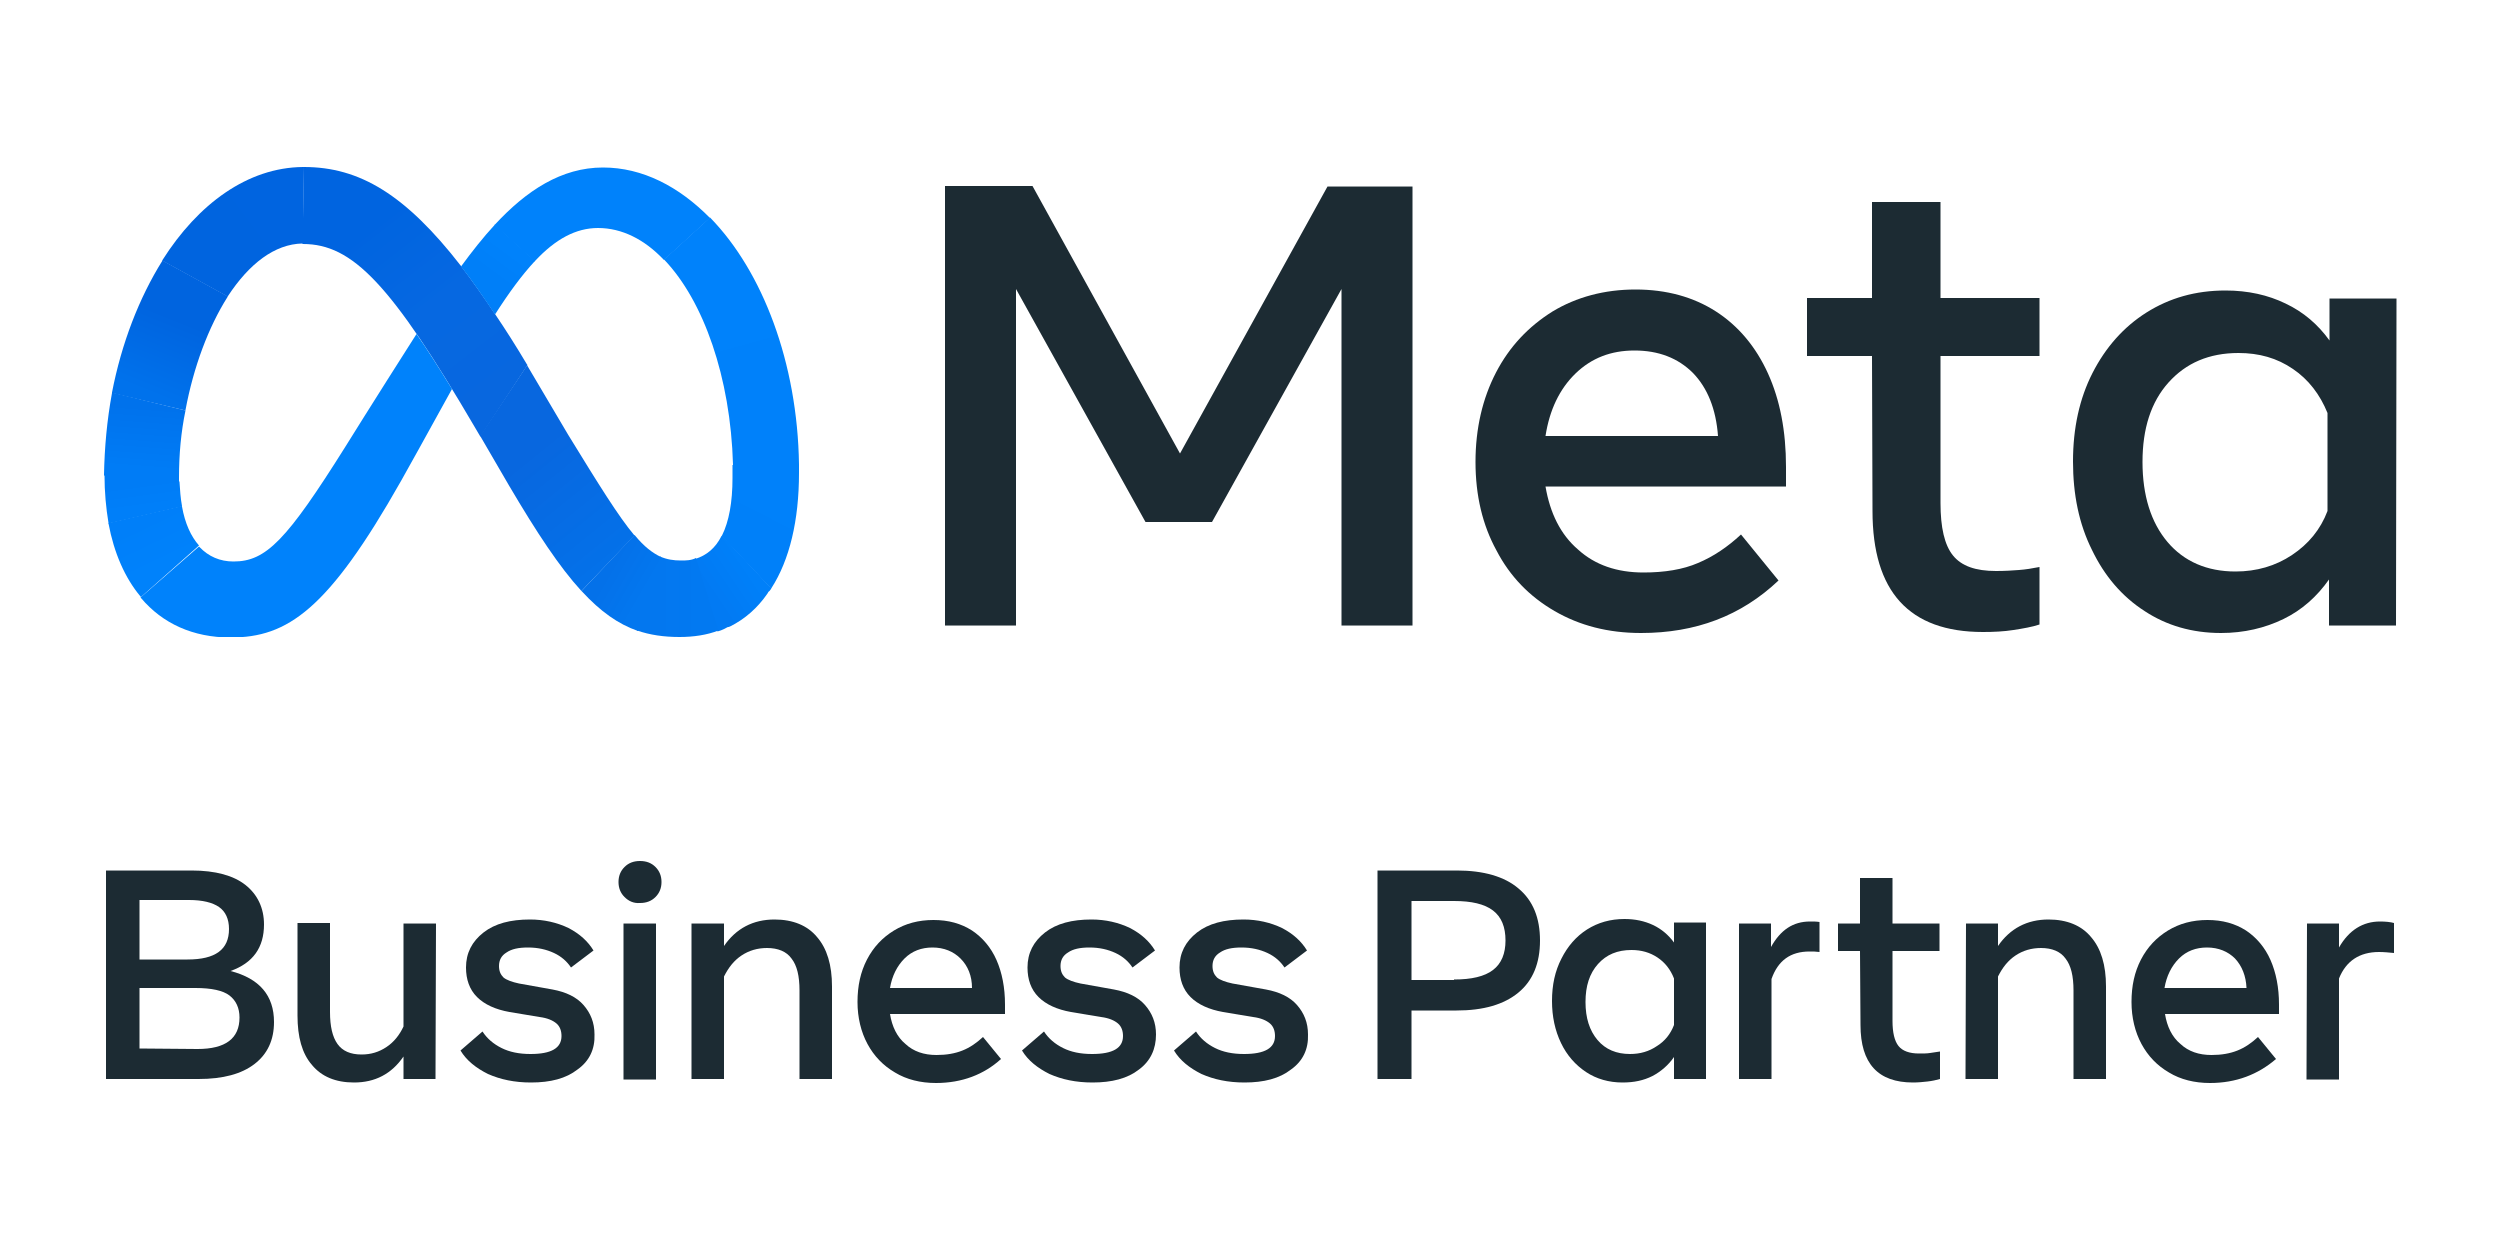 <?xml version="1.0" encoding="utf-8"?>
<!-- Generator: Adobe Illustrator 28.0.0, SVG Export Plug-In . SVG Version: 6.00 Build 0)  -->
<svg version="1.1" id="Layer_1" xmlns="http://www.w3.org/2000/svg" xmlns:xlink="http://www.w3.org/1999/xlink" x="0px" y="0px"
	 viewBox="0 0 500 250" style="enable-background:new 0 0 500 250;" xml:space="preserve">
<style type="text/css">
	.st0{fill:#1C2B33;}
	.st1{clip-path:url(#SVGID_00000016762723495457407090000008517210396207588028_);}
	.st2{clip-path:url(#SVGID_00000144305008143717429330000014379579773543741338_);}
	.st3{fill:url(#SVGID_00000165197197611716875350000006427653888110242961_);}
	.st4{fill:url(#SVGID_00000090255166502275108520000007403350776605079458_);}
	.st5{fill:url(#SVGID_00000168110194156949356960000016570392443646567576_);}
	.st6{fill:url(#SVGID_00000143583575217465648300000017270447668114062008_);}
	.st7{fill:url(#SVGID_00000150789428910154259600000013231515313162711991_);}
	.st8{fill:url(#SVGID_00000108283723995771920010000004850317257437568158_);}
	.st9{fill:#0082FB;}
	.st10{fill:url(#SVGID_00000026163730081350160250000013375040356119017620_);}
	.st11{fill:url(#SVGID_00000098201619258486249710000006624479528250672316_);}
	.st12{fill:url(#SVGID_00000041273494332852484120000012898140209393598088_);}
	.st13{fill:url(#SVGID_00000048475765553545811630000006421976072325954983_);}
	.st14{fill:url(#SVGID_00000049931799556654534670000009832186282538392484_);}
	.st15{fill:url(#SVGID_00000122689595372569577680000005863542934679983254_);}
	.st16{fill:url(#SVGID_00000093146533594335151070000002128901445824345258_);}
</style>
<g>
	<path class="st0" d="M189.1,37.2h17.4L236,90.7l29.5-53.4h17v87.8h-14.2V57.8l-25.9,46.6h-13.3l-25.9-46.6v67.3H189V37.2H189.1z"/>
	<path class="st0" d="M328.2,126.6c-6.6,0-12.3-1.5-17.3-4.4s-8.9-6.9-11.6-12.1c-2.8-5.1-4.2-11-4.2-17.7s1.4-12.7,4.1-17.9
		s6.5-9.2,11.3-12.2c4.8-2.9,10.4-4.4,16.6-4.4s11.6,1.5,16.1,4.4s8,7.1,10.4,12.4c2.4,5.3,3.6,11.5,3.6,18.7v3.9h-48.1
		c0.9,5.3,3,9.6,6.5,12.6c3.4,3.1,7.8,4.6,13.1,4.6c4.2,0,7.9-0.6,10.9-1.9c3.1-1.3,5.9-3.2,8.6-5.7l7.5,9.2
		C348.2,123.2,339.1,126.6,328.2,126.6z M338.6,74.6c-3-3-6.9-4.5-11.7-4.5c-4.7,0-8.6,1.5-11.8,4.6c-3.2,3.1-5.2,7.3-6,12.5h34.5
		C343.2,81.8,341.5,77.6,338.6,74.6z"/>
	<path class="st0" d="M374.4,71.2h-13V59.6h13V40.4h13.7v19.2h19.8v11.6h-19.8v29.4c0,4.9,0.8,8.4,2.5,10.5s4.5,3.1,8.6,3.1
		c1.8,0,3.3-0.1,4.6-0.2c1.3-0.1,2.6-0.3,4.1-0.6v11.5c-1.5,0.5-3.3,0.8-5.2,1.1c-1.9,0.3-4,0.4-6.1,0.4c-14.8,0-22.1-8.1-22.1-24.2
		L374.4,71.2L374.4,71.2z"/>
	<path class="st0" d="M479.2,125.1h-13.4v-9.2c-2.4,3.4-5.4,6.1-9.1,7.9s-7.9,2.8-12.5,2.8c-5.8,0-10.9-1.5-15.3-4.4
		c-4.5-2.9-8-7-10.5-12.2c-2.6-5.2-3.8-11.1-3.8-17.7c0-6.7,1.3-12.6,3.9-17.7c2.6-5.1,6.2-9.2,10.8-12.1c4.6-2.9,9.8-4.4,15.8-4.4
		c4.5,0,8.5,0.9,12,2.6c3.6,1.7,6.5,4.2,8.8,7.4v-8.4h13.4L479.2,125.1L479.2,125.1z M465.5,82.6c-1.5-3.7-3.8-6.7-6.9-8.8
		c-3.2-2.2-6.8-3.2-10.9-3.2c-5.9,0-10.5,2-14,5.9s-5.2,9.2-5.2,15.9s1.7,12.1,5,16s7.9,5.9,13.6,5.9c4.2,0,8-1.1,11.3-3.3
		s5.7-5.1,7.1-8.8V82.6L465.5,82.6z"/>
	<g>
		<path class="st0" d="M21.2,174.1h17.1c4.8,0,8.4,1,10.8,2.9s3.7,4.6,3.7,7.9c0,4.6-2.2,7.7-6.7,9.3c5.8,1.5,8.7,4.9,8.7,10.2
			c0,3.6-1.3,6.4-3.9,8.4c-2.6,2-6.3,3-11.2,3H21.2V174.1L21.2,174.1z M37.5,191.9c5.6,0,8.3-2,8.3-6.1c0-2-0.7-3.5-2-4.4
			c-1.3-0.9-3.3-1.4-6-1.4h-9.9v11.9H37.5z M39.5,209.8c5.6,0,8.4-2.1,8.4-6.3c0-1.9-0.7-3.4-2-4.4c-1.3-1-3.6-1.5-6.8-1.5H27.9
			v12.1L39.5,209.8L39.5,209.8z"/>
		<path class="st0" d="M87.1,215.8h-6.4v-4.5c-2.4,3.5-5.7,5.2-9.9,5.2c-3.7,0-6.5-1.2-8.4-3.5c-2-2.3-2.9-5.6-2.9-9.9v-18.5h6.5
			v17.8c0,2.9,0.5,5,1.5,6.4s2.6,2.1,4.8,2.1c1.9,0,3.5-0.5,5-1.5s2.6-2.4,3.4-4.1v-20.6h6.5L87.1,215.8L87.1,215.8z"/>
		<path class="st0" d="M115.5,213.9c-2.3,1.8-5.4,2.6-9.3,2.6c-3.3,0-6.1-0.6-8.6-1.7c-2.4-1.2-4.3-2.7-5.5-4.7l4.4-3.8
			c0.9,1.4,2.2,2.5,3.8,3.3c1.6,0.8,3.5,1.2,5.8,1.2c4.2,0,6.2-1.2,6.2-3.6c0-1-0.3-1.9-1-2.5s-1.8-1.1-3.4-1.3l-6-1
			c-2.8-0.5-5-1.5-6.5-3s-2.2-3.5-2.2-5.9c0-2.9,1.2-5.2,3.5-7s5.4-2.6,9.3-2.6c2.8,0,5.4,0.6,7.7,1.7c2.3,1.2,3.9,2.7,5,4.5
			l-4.5,3.4c-0.8-1.2-1.9-2.2-3.4-2.9c-1.5-0.7-3.2-1.1-5.2-1.1c-1.9,0-3.3,0.3-4.3,1c-1,0.6-1.5,1.5-1.5,2.7c0,1,0.3,1.7,0.9,2.3
			c0.6,0.5,1.7,0.9,3.1,1.2l6.7,1.2c2.7,0.5,4.8,1.5,6.2,3.1c1.4,1.6,2.2,3.5,2.2,5.9C119,209.8,117.9,212.2,115.5,213.9z"/>
		<path class="st0" d="M124.9,179.4c-0.8-0.8-1.2-1.8-1.2-3s0.4-2.2,1.2-3c0.8-0.8,1.8-1.2,3.1-1.2c1.3,0,2.3,0.4,3.1,1.2
			c0.8,0.8,1.2,1.8,1.2,3s-0.4,2.2-1.2,3s-1.8,1.2-3.1,1.2C126.7,180.7,125.7,180.2,124.9,179.4z M124.7,184.7h6.5v31.2h-6.5V184.7z
			"/>
		<path class="st0" d="M138.4,184.7h6.4v4.5c2.4-3.5,5.8-5.3,10.1-5.3c3.7,0,6.6,1.2,8.5,3.5c2,2.3,3,5.6,3,9.9v18.5h-6.5v-17.7
			c0-2.9-0.5-5-1.6-6.4c-1-1.4-2.7-2.1-4.9-2.1c-1.9,0-3.6,0.5-5.1,1.5s-2.6,2.4-3.5,4.2v20.5h-6.5v-31.1H138.4z"/>
		<path class="st0" d="M187.2,216.6c-3.1,0-5.9-0.7-8.2-2.1c-2.4-1.4-4.2-3.3-5.5-5.7c-1.3-2.4-2-5.3-2-8.4c0-3.2,0.6-6,1.9-8.5
			c1.3-2.5,3.1-4.4,5.4-5.8c2.3-1.4,4.9-2.1,7.9-2.1s5.5,0.7,7.7,2.1c2.1,1.4,3.8,3.4,4.9,5.9s1.7,5.5,1.7,8.9v1.9H178
			c0.4,2.5,1.4,4.6,3.1,6c1.6,1.5,3.7,2.2,6.2,2.2c2,0,3.7-0.3,5.2-0.9s2.8-1.5,4.1-2.7l3.6,4.4
			C196.8,214.9,192.4,216.6,187.2,216.6z M192.1,191.7c-1.4-1.4-3.3-2.2-5.6-2.2c-2.2,0-4.1,0.7-5.6,2.2s-2.5,3.5-2.9,5.9h16.4
			C194.4,195.2,193.6,193.2,192.1,191.7z"/>
		<path class="st0" d="M227.8,213.9c-2.3,1.8-5.4,2.6-9.3,2.6c-3.3,0-6.1-0.6-8.6-1.7c-2.4-1.2-4.3-2.7-5.5-4.7l4.4-3.8
			c0.9,1.4,2.2,2.5,3.8,3.3s3.5,1.2,5.8,1.2c4.2,0,6.2-1.2,6.2-3.6c0-1-0.3-1.9-1-2.5s-1.8-1.1-3.4-1.3l-6-1c-2.8-0.5-5-1.5-6.5-3
			s-2.2-3.5-2.2-5.9c0-2.9,1.2-5.2,3.5-7s5.4-2.6,9.3-2.6c2.8,0,5.4,0.6,7.7,1.7c2.3,1.2,3.9,2.7,5,4.5l-4.5,3.4
			c-0.8-1.2-1.9-2.2-3.4-2.9c-1.5-0.7-3.2-1.1-5.2-1.1c-1.9,0-3.3,0.3-4.3,1c-1,0.6-1.5,1.5-1.5,2.7c0,1,0.3,1.7,0.9,2.3
			c0.6,0.5,1.7,0.9,3.1,1.2l6.7,1.2c2.7,0.5,4.8,1.5,6.2,3.1s2.2,3.5,2.2,5.9C231.2,209.8,230.1,212.2,227.8,213.9z"/>
		<path class="st0" d="M258.2,213.9c-2.3,1.8-5.4,2.6-9.3,2.6c-3.3,0-6.1-0.6-8.6-1.7c-2.4-1.2-4.3-2.7-5.5-4.7l4.4-3.8
			c0.9,1.4,2.2,2.5,3.8,3.3s3.5,1.2,5.8,1.2c4.2,0,6.2-1.2,6.2-3.6c0-1-0.3-1.9-1-2.5s-1.8-1.1-3.4-1.3l-6-1c-2.8-0.5-5-1.5-6.5-3
			s-2.2-3.5-2.2-5.9c0-2.9,1.2-5.2,3.5-7s5.4-2.6,9.3-2.6c2.8,0,5.4,0.6,7.7,1.7c2.3,1.2,3.9,2.7,5,4.5l-4.5,3.4
			c-0.8-1.2-1.9-2.2-3.4-2.9c-1.5-0.7-3.2-1.1-5.2-1.1c-1.9,0-3.3,0.3-4.3,1c-1,0.6-1.5,1.5-1.5,2.7c0,1,0.3,1.7,0.9,2.3
			c0.6,0.5,1.7,0.9,3.1,1.2l6.7,1.2c2.7,0.5,4.8,1.5,6.2,3.1s2.2,3.5,2.2,5.9C261.7,209.8,260.6,212.2,258.2,213.9z"/>
		<path class="st0" d="M275.5,174.1h15.9c5.3,0,9.5,1.2,12.3,3.6c2.9,2.4,4.3,5.9,4.3,10.4s-1.4,8-4.3,10.4s-7,3.6-12.4,3.6h-9v13.7
			h-6.8V174.1L275.5,174.1z M290.8,195.9c3.5,0,6.1-0.6,7.8-1.9c1.7-1.3,2.5-3.3,2.5-5.9c0-2.7-0.8-4.7-2.5-6s-4.3-1.9-7.8-1.9h-8.5
			v15.8h8.5V195.9z"/>
		<path class="st0" d="M341.2,215.8h-6.4v-4.4c-1.1,1.6-2.6,2.9-4.3,3.8c-1.8,0.9-3.7,1.3-6,1.3c-2.7,0-5.2-0.7-7.3-2.1
			c-2.1-1.4-3.8-3.3-5-5.8s-1.8-5.3-1.8-8.4c0-3.2,0.6-6,1.9-8.5c1.2-2.4,2.9-4.4,5.1-5.8s4.7-2.1,7.5-2.1c2.1,0,4,0.4,5.7,1.2
			c1.7,0.8,3.1,2,4.2,3.5v-4h6.4L341.2,215.8L341.2,215.8z M334.8,195.7c-0.7-1.8-1.8-3.2-3.3-4.2s-3.2-1.5-5.2-1.5
			c-2.8,0-5,0.9-6.7,2.8s-2.5,4.4-2.5,7.6s0.8,5.7,2.4,7.6s3.8,2.8,6.5,2.8c2,0,3.8-0.5,5.4-1.6c1.6-1,2.7-2.4,3.4-4.2L334.8,195.7
			L334.8,195.7z"/>
		<path class="st0" d="M347.8,184.7h6.4v4.7c1.9-3.4,4.4-5.1,7.8-5.1c0.7,0,1.3,0,1.9,0.1v6c-0.7-0.1-1.3-0.1-2-0.1
			c-3.8,0-6.3,1.8-7.6,5.5v20h-6.5L347.8,184.7L347.8,184.7z"/>
		<path class="st0" d="M372,190.2h-4.4v-5.5h4.4v-9.1h6.5v9.1h9.4v5.5h-9.4v14c0,2.3,0.4,4,1.2,5c0.8,1,2.2,1.5,4.1,1.5
			c0.9,0,1.6,0,2.2-0.1s1.3-0.2,2-0.3v5.5c-0.7,0.2-1.6,0.4-2.5,0.5s-1.9,0.2-2.9,0.2c-7,0-10.5-3.8-10.5-11.5L372,190.2L372,190.2z
			"/>
		<path class="st0" d="M393.2,184.7h6.4v4.5c2.4-3.5,5.8-5.3,10.1-5.3c3.7,0,6.6,1.2,8.5,3.5c2,2.3,3,5.6,3,9.9v18.5h-6.5v-17.7
			c0-2.9-0.5-5-1.6-6.4c-1-1.4-2.7-2.1-4.9-2.1c-1.9,0-3.6,0.5-5.1,1.5s-2.6,2.4-3.5,4.2v20.5h-6.5L393.2,184.7L393.2,184.7z"/>
		<path class="st0" d="M442,216.6c-3.1,0-5.9-0.7-8.2-2.1c-2.4-1.4-4.2-3.3-5.5-5.7c-1.3-2.4-2-5.3-2-8.4c0-3.2,0.6-6,1.9-8.5
			s3.1-4.4,5.4-5.8s4.9-2.1,7.9-2.1s5.5,0.7,7.7,2.1c2.1,1.4,3.8,3.4,4.9,5.9s1.7,5.5,1.7,8.9v1.9H433c0.4,2.5,1.4,4.6,3.1,6
			c1.6,1.5,3.7,2.2,6.2,2.2c2,0,3.7-0.3,5.2-0.9s2.8-1.5,4.1-2.7l3.6,4.4C451.6,214.9,447.2,216.6,442,216.6z M447,191.7
			c-1.4-1.4-3.3-2.2-5.6-2.2c-2.2,0-4.1,0.7-5.6,2.2s-2.5,3.5-2.9,5.9h16.4C449.2,195.2,448.4,193.2,447,191.7z"/>
		<path class="st0" d="M461.4,184.7h6.4v4.8c2-3.5,4.8-5.2,8.2-5.2c1.1,0,2.1,0.1,2.8,0.3v6c-1-0.1-2-0.2-3-0.2
			c-3.9,0-6.6,1.8-8,5.3v20.2h-6.5L461.4,184.7L461.4,184.7z"/>
	</g>
	<g>
		<g>
			<defs>
				<rect id="SVGID_1_" x="20.8" y="33.4" width="139" height="94"/>
			</defs>
			<clipPath id="SVGID_00000049929571917058749830000010159466963579383213_">
				<use xlink:href="#SVGID_1_"  style="overflow:visible;"/>
			</clipPath>
			<g style="clip-path:url(#SVGID_00000049929571917058749830000010159466963579383213_);">
				<g>
					<g>
						<defs>
							<rect id="SVGID_00000073703255348726295590000001900695843210421635_" x="20.8" y="33.4" width="139" height="94"/>
						</defs>
						<clipPath id="SVGID_00000173867042304773654490000003413625488575865996_">
							<use xlink:href="#SVGID_00000073703255348726295590000001900695843210421635_"  style="overflow:visible;"/>
						</clipPath>
						<g style="clip-path:url(#SVGID_00000173867042304773654490000003413625488575865996_);">
							
								<linearGradient id="SVGID_00000021820843646319370400000011851175876615646342_" gradientUnits="userSpaceOnUse" x1="99.686" y1="81.172" x2="67.874" y2="40.197">
								<stop  offset="6.000000e-04" style="stop-color:#0867DF"/>
								<stop  offset="0.454" style="stop-color:#0668E1"/>
								<stop  offset="0.859" style="stop-color:#0064E0"/>
							</linearGradient>
							<path style="fill:url(#SVGID_00000021820843646319370400000011851175876615646342_);" d="M60.8,33.4L60.8,33.4l-0.3,15.4h0.1
								l0,0c9.9,0,17.6,8,34.4,36.7l1,1.7l0.1,0.1l9.4-14.3l-0.1-0.1c-2.2-3.7-4.3-7-6.4-10.1c-2.4-3.6-4.6-6.7-6.8-9.6
								C81.1,38.9,71.9,33.4,60.8,33.4z"/>
							
								<linearGradient id="SVGID_00000078016477786169104160000003349521312649647502_" gradientUnits="userSpaceOnUse" x1="38.352" y1="54.412" x2="59.963" y2="38.285">
								<stop  offset="0.132" style="stop-color:#0064DF"/>
								<stop  offset="0.999" style="stop-color:#0064E0"/>
							</linearGradient>
							<path style="fill:url(#SVGID_00000078016477786169104160000003349521312649647502_);" d="M60.6,33.4
								c-11.1,0.1-21,7.4-28.1,18.6c0,0,0,0.1-0.1,0.1l13.1,7.2c0,0,0-0.1,0.1-0.1c4.2-6.4,9.3-10.4,14.9-10.5h0.1l0.2-15.4
								C60.7,33.4,60.7,33.4,60.6,33.4z"/>
							
								<linearGradient id="SVGID_00000014634035191621880150000018081243131960104108_" gradientUnits="userSpaceOnUse" x1="29.455" y1="78.856" x2="38.274" y2="57.034">
								<stop  offset="1.470000e-02" style="stop-color:#0072EC"/>
								<stop  offset="0.688" style="stop-color:#0064DF"/>
							</linearGradient>
							<path style="fill:url(#SVGID_00000014634035191621880150000018081243131960104108_);" d="M32.5,52.1L32.5,52.1
								c-4.7,7.5-8.2,16.6-10.1,26.4v0.1l14.7,3.5V82c1.6-8.6,4.6-16.6,8.4-22.6c0,0,0-0.1,0.1-0.1L32.5,52.1z"/>
							
								<linearGradient id="SVGID_00000140698051592698339140000002476598423248923312_" gradientUnits="userSpaceOnUse" x1="28.331" y1="94.718" x2="29.356" y2="81.329">
								<stop  offset="7.310000e-02" style="stop-color:#007CF6"/>
								<stop  offset="0.994" style="stop-color:#0072EC"/>
							</linearGradient>
							<path style="fill:url(#SVGID_00000140698051592698339140000002476598423248923312_);" d="M37.1,82.1l-14.7-3.6v0.1
								c-1,5.4-1.5,10.9-1.6,16.4v0.1l15,1.4v-0.1c0-0.3,0-0.6,0-1C35.8,90.9,36.2,86.4,37.1,82.1C37.1,82.1,37.1,82.1,37.1,82.1z"
								/>
							
								<linearGradient id="SVGID_00000097485858337043970150000003139289892340380092_" gradientUnits="userSpaceOnUse" x1="28.94" y1="101.987" x2="28.207" y2="96.625">
								<stop  offset="7.310000e-02" style="stop-color:#007FF9"/>
								<stop  offset="1" style="stop-color:#007CF6"/>
							</linearGradient>
							<path style="fill:url(#SVGID_00000097485858337043970150000003139289892340380092_);" d="M36.4,101.2
								c-0.3-1.6-0.4-3.2-0.5-4.8v-0.1l-15-1.4v0.1l0,0c0,3.4,0.3,6.6,0.8,9.6v0.1l14.7-3.4C36.4,101.3,36.4,101.3,36.4,101.2z"/>
							
								<linearGradient id="SVGID_00000066509363136626656990000006366404519288046214_" gradientUnits="userSpaceOnUse" x1="28.463" y1="103.41" x2="33.005" y2="112.879">
								<stop  offset="7.310000e-02" style="stop-color:#007FF9"/>
								<stop  offset="1" style="stop-color:#0082FB"/>
							</linearGradient>
							<path style="fill:url(#SVGID_00000066509363136626656990000006366404519288046214_);" d="M39.8,109.1
								c-1.6-1.8-2.8-4.4-3.4-7.8v-0.1l-14.7,3.4v0.1c1.1,5.9,3.3,10.9,6.4,14.6l0.1,0.1L39.8,109.1
								C39.8,109.2,39.8,109.2,39.8,109.1z"/>
							<path class="st9" d="M83.3,66.8c-8.8,13.8-14.2,22.5-14.2,22.5c-11.8,18.8-15.9,23-22.4,23c-2.7,0-5-1-6.8-2.9l-0.1-0.1
								l-11.7,10.2l0.1,0.1c4.3,5.1,10.4,7.9,17.9,7.9c11.4,0,19.5-5.5,34.1-31.3c0,0,6.1-10.9,10.2-18.4
								C87.8,73.6,85.4,69.8,83.3,66.8z"/>
							
								<linearGradient id="SVGID_00000025442232308168237930000001271936099828564116_" gradientUnits="userSpaceOnUse" x1="96.283" y1="57.242" x2="102.254" y2="49.124">
								<stop  offset="0.28" style="stop-color:#007FF8"/>
								<stop  offset="0.914" style="stop-color:#0082FB"/>
							</linearGradient>
							<path style="fill:url(#SVGID_00000025442232308168237930000001271936099828564116_);" d="M99,44.9L99,44.9
								c-2.4,2.6-4.6,5.4-6.8,8.4c2.2,2.8,4.4,6,6.8,9.6c2.8-4.4,5.4-7.9,7.9-10.6l0.1-0.1L99,44.9z"/>
							<path class="st9" d="M142,43.6c-6.2-6.3-13.5-10.1-21.4-10.1c-8.3,0-15.3,4.6-21.6,11.4l-0.1,0.1l8,7.3l0.1-0.1
								c4.1-4.4,8.2-6.6,12.6-6.6l0,0c4.8,0,9.3,2.3,13.1,6.3l0.1,0.1L142,43.6C142,43.6,142,43.6,142,43.6z"/>
							
								<linearGradient id="SVGID_00000124120611167532118080000011518129528216303293_" gradientUnits="userSpaceOnUse" x1="140.635" y1="46.678" x2="153.245" y2="92.277">
								<stop  offset="0" style="stop-color:#0082FB"/>
								<stop  offset="1" style="stop-color:#0081FA"/>
							</linearGradient>
							<path style="fill:url(#SVGID_00000124120611167532118080000011518129528216303293_);" d="M159.8,92.9
								c-0.3-20.4-7.3-38.6-17.7-49.3l-0.1-0.1l-9.2,8.4l0.1,0.1c7.8,8.2,13.2,23.4,13.7,40.9v0.1h13.3
								C159.8,93.1,159.8,93.1,159.8,92.9z"/>
							
								<linearGradient id="SVGID_00000157289951053848554650000018175358923817543566_" gradientUnits="userSpaceOnUse" x1="156.014" y1="94.159" x2="148.068" y2="109.942">
								<stop  offset="6.190000e-02" style="stop-color:#0081FA"/>
								<stop  offset="1" style="stop-color:#0080F9"/>
							</linearGradient>
							<path style="fill:url(#SVGID_00000157289951053848554650000018175358923817543566_);" d="M159.8,93.1v-0.1h-13.3v0.1
								c0,0.8,0,1.7,0,2.5c0,4.8-0.7,8.7-2.1,11.5c0,0,0,0.1-0.1,0.1l9.9,10.5c0,0,0-0.1,0.1-0.1c3.6-5.6,5.5-13.5,5.5-23
								C159.8,94.1,159.8,93.6,159.8,93.1z"/>
							
								<linearGradient id="SVGID_00000153695014400069455900000015774878256470566318_" gradientUnits="userSpaceOnUse" x1="141.993" y1="118.358" x2="149.296" y2="113.468">
								<stop  offset="0" style="stop-color:#027AF3"/>
								<stop  offset="1" style="stop-color:#0080F9"/>
							</linearGradient>
							<path style="fill:url(#SVGID_00000153695014400069455900000015774878256470566318_);" d="M144.4,107.1c0,0,0,0.1-0.1,0.1
								c-1.2,2.4-3,3.9-5.3,4.6l4.5,14.5c0.6-0.2,1.2-0.4,1.7-0.7c0.2-0.1,0.3-0.2,0.5-0.2c0.1,0,0.2-0.1,0.3-0.1
								c3-1.5,5.5-3.7,7.5-6.6c0.1-0.2,0.2-0.4,0.4-0.5c0.1-0.1,0.2-0.3,0.3-0.4c0,0,0-0.1,0.1-0.1L144.4,107.1z"/>
							
								<linearGradient id="SVGID_00000064331051490156802320000014874447837877628574_" gradientUnits="userSpaceOnUse" x1="130.703" y1="119.4" x2="140.744" y2="119.4">
								<stop  offset="0" style="stop-color:#0377EF"/>
								<stop  offset="0.999" style="stop-color:#0279F1"/>
							</linearGradient>
							<path style="fill:url(#SVGID_00000064331051490156802320000014874447837877628574_);" d="M136.2,112.1
								c-1.5,0-2.8-0.2-4.2-0.8l-4.6,14.8c2.6,0.9,5.4,1.3,8.5,1.3c2.8,0,5.5-0.4,7.8-1.3l-4.5-14.5
								C138.2,112.1,137.2,112.1,136.2,112.1L136.2,112.1z"/>
							
								<linearGradient id="SVGID_00000166636026451003923930000007475917465184070284_" gradientUnits="userSpaceOnUse" x1="121.939" y1="113.833" x2="129.22" y2="118.043">
								<stop  offset="1.900000e-03" style="stop-color:#0471E9"/>
								<stop  offset="1" style="stop-color:#0377EF"/>
							</linearGradient>
							<path style="fill:url(#SVGID_00000166636026451003923930000007475917465184070284_);" d="M127,107.1l-0.1-0.1l-10.6,11.2
								l0.1,0.1c3.7,4,7.2,6.5,11.2,7.9l4.6-14.8C130.5,110.6,128.8,109.3,127,107.1z"/>
							
								<linearGradient id="SVGID_00000096752503477161938310000010001458388962128267_" gradientUnits="userSpaceOnUse" x1="99.754" y1="82.077" x2="123.367" y2="111.259">
								<stop  offset="0.277" style="stop-color:#0867DF"/>
								<stop  offset="1" style="stop-color:#0471E9"/>
							</linearGradient>
							<path style="fill:url(#SVGID_00000096752503477161938310000010001458388962128267_);" d="M126.9,107.1
								c-3.2-3.8-7.1-10.1-13.3-20.2l-8.1-13.7l-0.1-0.1L96,87.2l0.1,0.1l5.7,9.8c5.6,9.5,10.1,16.3,14.4,21l0.1,0.1L126.9,107.1
								C126.9,107.1,126.9,107.1,126.9,107.1z"/>
						</g>
					</g>
				</g>
			</g>
		</g>
	</g>
</g>
</svg>
